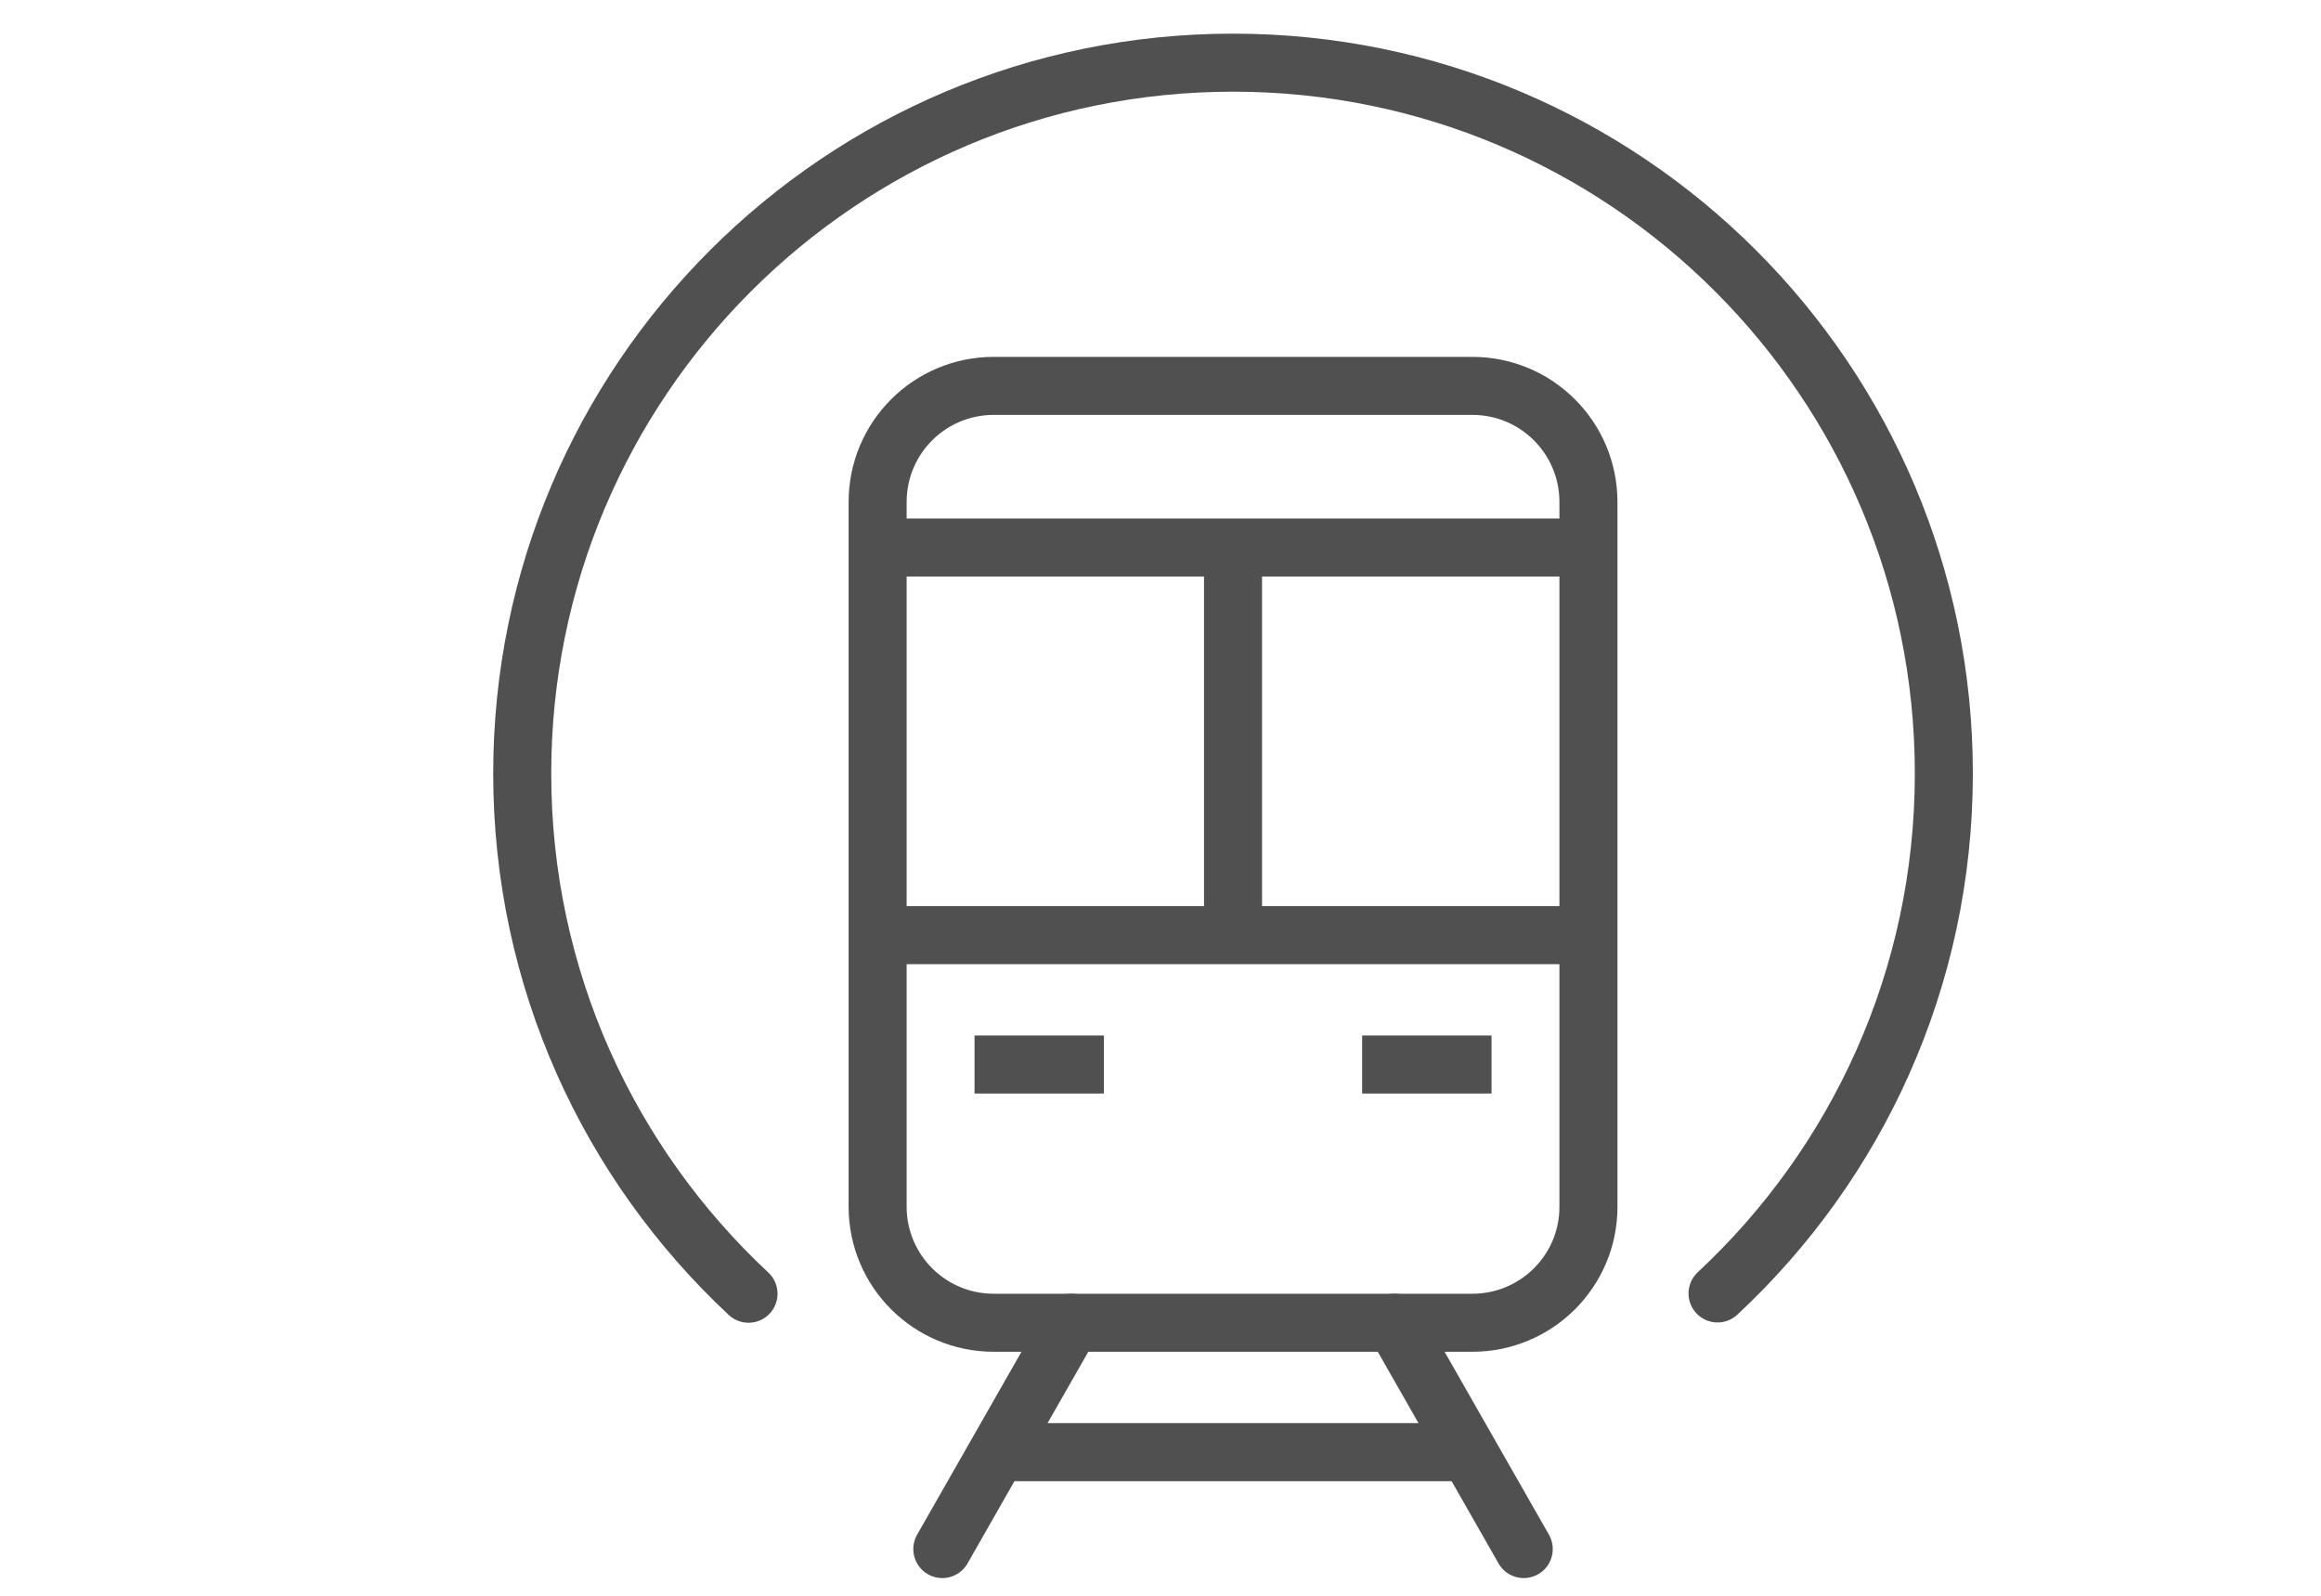 <?xml version="1.0" encoding="utf-8"?>
<!-- Generator: Adobe Illustrator 24.0.1, SVG Export Plug-In . SVG Version: 6.00 Build 0)  -->
<svg version="1.0" id="Calque_1" xmlns="http://www.w3.org/2000/svg" xmlns:xlink="http://www.w3.org/1999/xlink" x="0px" y="0px"
	 width="80px" height="55px" viewBox="0 0 80 55" enable-background="new 0 0 80 55" xml:space="preserve">
<g>
	
		<line fill="none" stroke="#505050" stroke-width="2" stroke-linecap="round" stroke-linejoin="round" stroke-miterlimit="10" x1="36.93" y1="45.59" x2="32.48" y2="53.39"/>
	
		<line fill="none" stroke="#505050" stroke-width="2" stroke-linecap="round" stroke-linejoin="round" stroke-miterlimit="10" x1="48.07" y1="45.59" x2="52.52" y2="53.39"/>
	<path fill="none" stroke="#505050" stroke-width="2" stroke-linejoin="round" stroke-miterlimit="10" d="M50.75,45.59h-16.5
		c-2.21,0-4-1.79-4-4V17.3c0-2.21,1.79-4,4-4h16.5c2.21,0,4,1.79,4,4v24.3C54.75,43.8,52.96,45.59,50.75,45.59z"/>
	
		<line fill="none" stroke="#505050" stroke-width="2" stroke-linejoin="round" stroke-miterlimit="10" x1="30.25" y1="32.23" x2="54.75" y2="32.23"/>
	
		<line fill="none" stroke="#505050" stroke-width="2" stroke-linejoin="round" stroke-miterlimit="10" x1="33.59" y1="36.69" x2="38.05" y2="36.69"/>
	
		<line fill="none" stroke="#505050" stroke-width="2" stroke-linejoin="round" stroke-miterlimit="10" x1="46.95" y1="36.69" x2="51.41" y2="36.69"/>
	<path fill="none" stroke="#505050" stroke-width="2" stroke-linecap="round" stroke-linejoin="round" stroke-miterlimit="10" d="
		M25.8,44.59C21,40.11,18,33.74,18,26.66c0-13.53,10.97-24.5,24.5-24.5S67,13.13,67,26.66c0,7.08-3,13.45-7.8,17.92"/>
	
		<line fill="none" stroke="#505050" stroke-width="2" stroke-linejoin="round" stroke-miterlimit="10" x1="34.7" y1="50.05" x2="50.3" y2="50.05"/>
	
		<line fill="none" stroke="#505050" stroke-width="2" stroke-linejoin="round" stroke-miterlimit="10" x1="30.25" y1="18.87" x2="54.75" y2="18.87"/>
	
		<line fill="none" stroke="#505050" stroke-width="2" stroke-linejoin="round" stroke-miterlimit="10" x1="42.5" y1="18.87" x2="42.5" y2="32.23"/>
</g>
</svg>
